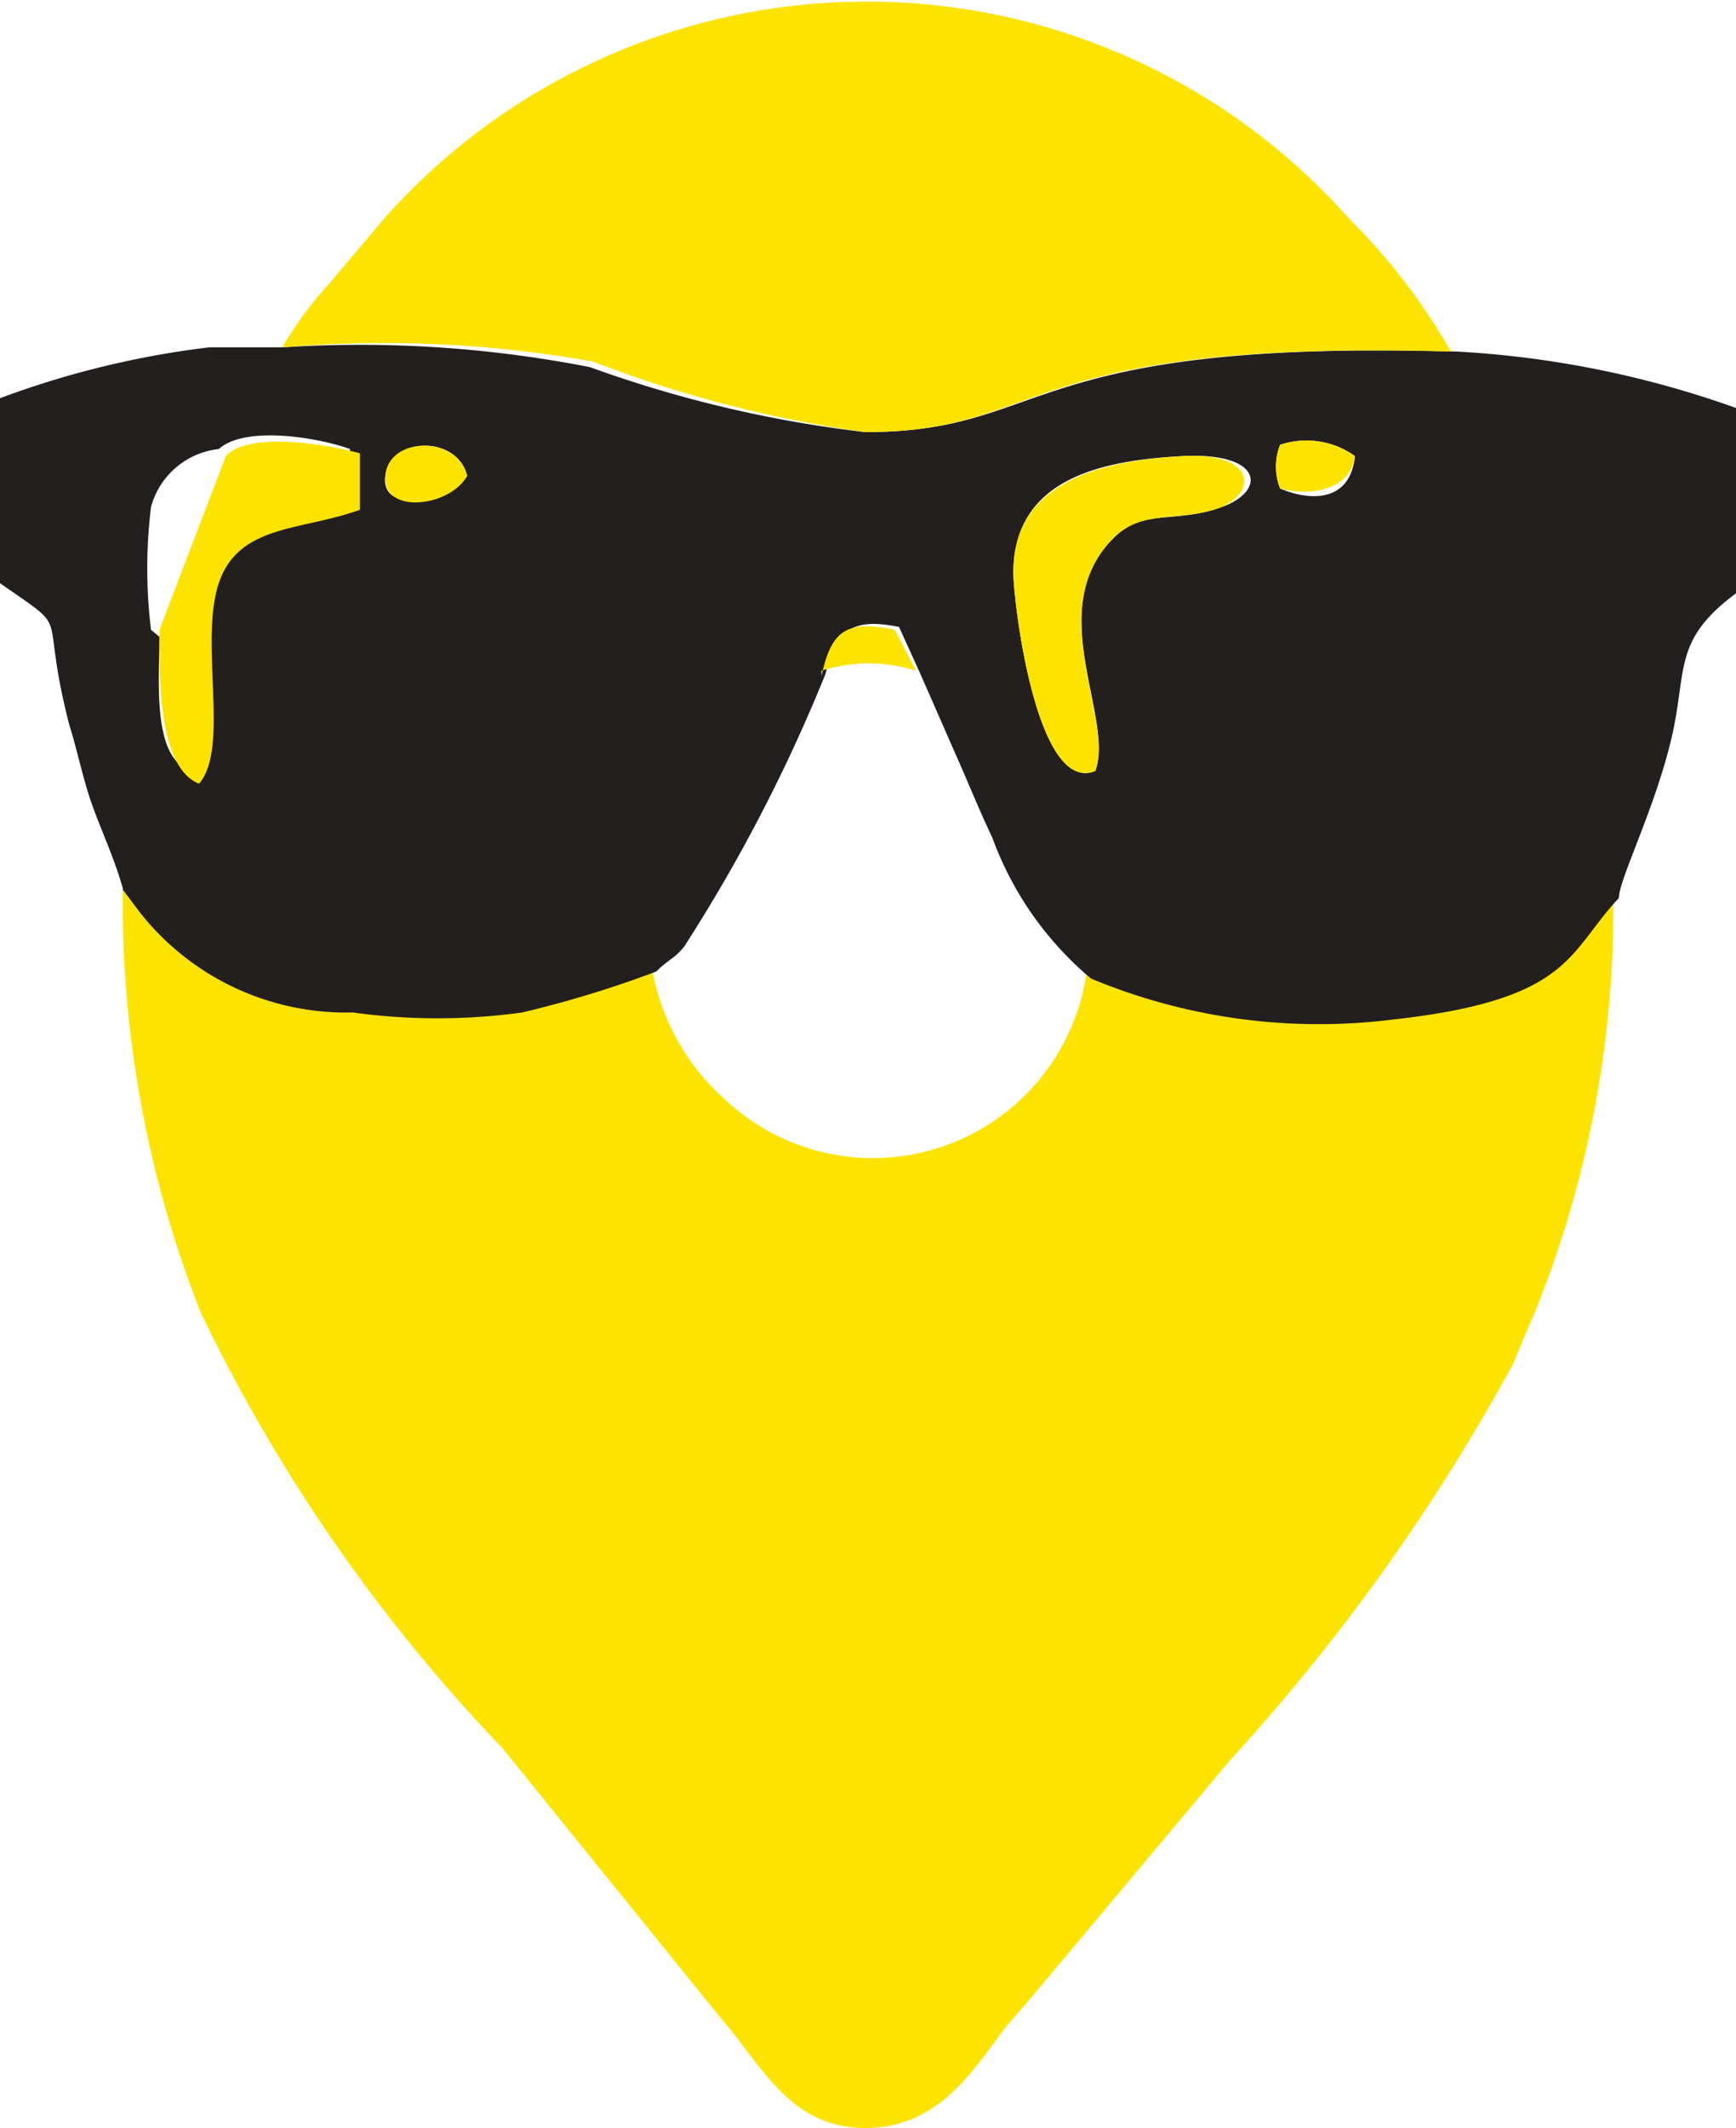 <svg id="Layer_1" data-name="Layer 1" xmlns="http://www.w3.org/2000/svg" viewBox="0 0 12.3 15.07"><defs><style>.cls-1{fill:#fde300;}.cls-1,.cls-2{fill-rule:evenodd;}.cls-2{fill:#231f1f;}</style></defs><title>Untitled-1</title><path class="cls-1" d="M13.31,6.85c-.36.38-.33.72-1.6.86a4.2,4.2,0,0,1-2.14-.29A1.53,1.53,0,0,1,7,8.32a1.61,1.61,0,0,1-.51-.92,7.73,7.73,0,0,1-.95.29,4.37,4.37,0,0,1-1.2,0A1.86,1.86,0,0,1,2.86,7l-.12-.17a7.93,7.93,0,0,0,.55,3,11.87,11.87,0,0,0,2.14,3.09L7,14.86c.27.31.47.75,1,.75s.77-.42,1-.72l.19-.22L10.59,13a14.22,14.22,0,0,0,2-2.8c.06-.14.08-.2.14-.33a7.62,7.62,0,0,0,.57-3" transform="translate(-1.87 -0.54)"/><path class="cls-2" d="M2.74,6.84,2.86,7a1.86,1.86,0,0,0,1.51.71,4.37,4.37,0,0,0,1.2,0,7.73,7.73,0,0,0,.95-.29c.09-.09.13-.09.2-.18a11.58,11.58,0,0,0,1-1.93c.07-.3.18-.4.52-.33l.15.33.25.57c.09.2.16.38.26.59a2.36,2.36,0,0,0,.7,1,4.2,4.2,0,0,0,2.14.29c1.27-.14,1.24-.48,1.6-.86,0-.13.25-.62.37-1.12s0-.71.49-1.06V3.44a7,7,0,0,0-2-.41C9.08,2.94,9.32,3.6,8,3.6a8.65,8.65,0,0,1-1.95-.46A8.47,8.47,0,0,0,3.87,3l-.52,0a6.42,6.42,0,0,0-1.48.36V4.67c.53.37.27.14.49,1,.06.19.1.4.17.59s.15.36.21.57M5.18,3.91c-.12.18-.62.28-.58,0S5.11,3.62,5.18,3.91ZM9.63,6c-.42.17-.58-1.21-.58-1.4,0-.67.62-.8,1.2-.83s.6.26.25.37-.54,0-.75.22C9.26,4.85,9.77,5.63,9.63,6ZM10.94,4a.42.42,0,0,1,0-.31.59.59,0,0,1,.53.08C11.44,4.08,11.18,4.1,10.94,4Zm-8,1a3.57,3.57,0,0,1,0-.87.56.56,0,0,1,.48-.41c.19-.17.71-.08.93,0v.32c-.42.15-.83,0-1,.52S3.46,5.76,3.24,6C2.94,5.94,3,5.34,3,5.05Z" transform="translate(-1.87 -0.54)"/><path class="cls-1" d="M3.87,3a8.47,8.47,0,0,1,2.2.1A8.65,8.65,0,0,0,8,3.6c1.3,0,1.06-.66,4.15-.57a4.35,4.35,0,0,0-.72-.94,4.57,4.57,0,0,0-6.84,0l-.38.45A2.68,2.68,0,0,0,3.87,3" transform="translate(-1.87 -0.54)"/><path class="cls-1" d="M9.63,6c.14-.35-.37-1.13.12-1.64.21-.22.47-.12.75-.22s.28-.4-.25-.37-1.21.16-1.2.83c0,.19.16,1.57.58,1.4" transform="translate(-1.87 -0.54)"/><path class="cls-1" d="M3.47,3.77,3,5c0,.1,0,0,0,.09,0,.29,0,.89.28,1,.22-.25,0-1,.14-1.42s.59-.37,1-.52V3.75c-.22-.06-.74-.15-.93,0" transform="translate(-1.87 -0.54)"/><path class="cls-1" d="M5.18,3.91c-.07-.29-.56-.28-.58,0s.46.22.58,0" transform="translate(-1.87 -0.54)"/><path class="cls-1" d="M10.94,4c.24.06.5,0,.53-.23a.59.59,0,0,0-.53-.08.42.42,0,0,0,0,.31" transform="translate(-1.87 -0.54)"/><path class="cls-1" d="M7.69,5.29a1.1,1.1,0,0,1,.67,0L8.21,5c-.34-.07-.45,0-.52.33" transform="translate(-1.87 -0.54)"/></svg>